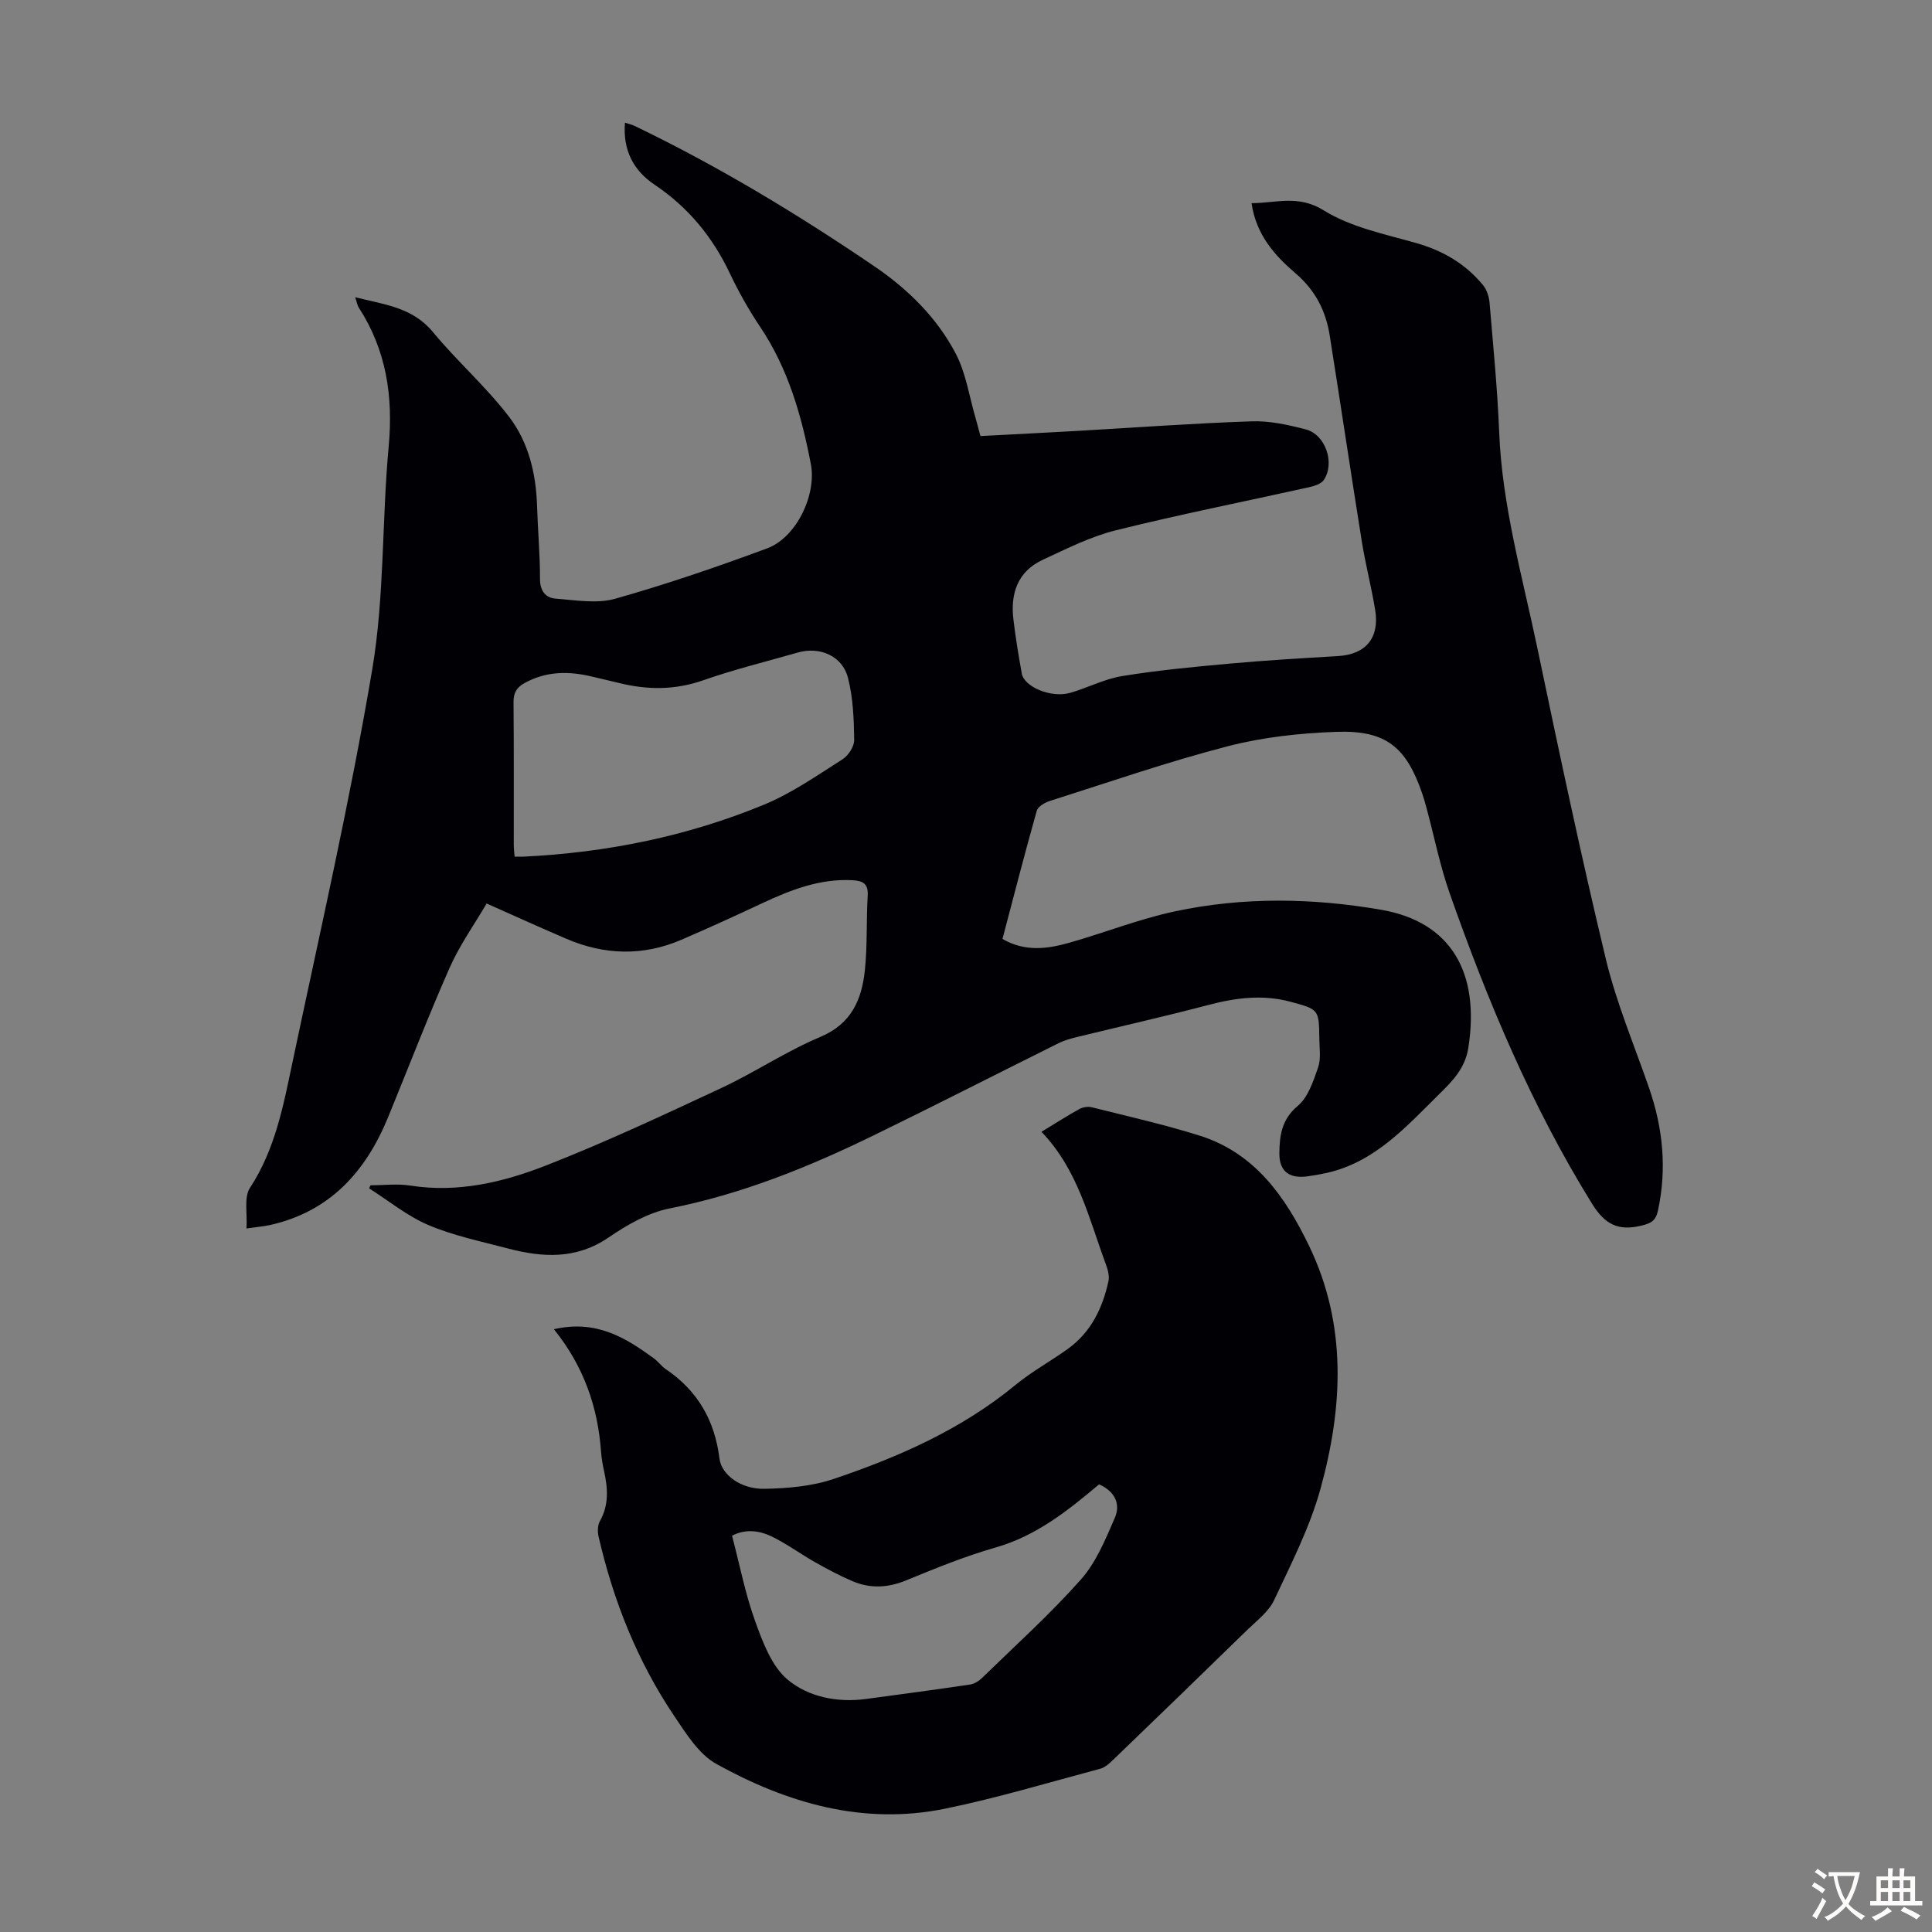 <svg enable-background="new 0 0 400 400" viewBox="0 0 400 400" xmlns="http://www.w3.org/2000/svg"><rect x="0" y="0" width="400" height="400" fill="#808080" stroke="none"/><path d="m76.72 245.4c2.74 0 5.54-.36 8.21.06 9.88 1.55 19.28-.69 28.22-4.2 12.25-4.8 24.2-10.4 36.14-15.97 6.98-3.26 13.47-7.63 20.55-10.61 6.51-2.74 8.59-7.79 9.23-13.87.53-5.1.27-10.28.58-15.41.15-2.5-1.08-3.05-3.15-3.16-6.72-.36-12.72 1.97-18.64 4.74-5.56 2.61-11.15 5.16-16.79 7.59-7.93 3.41-15.9 3.18-23.78-.19-5.33-2.28-10.61-4.69-16.54-7.32-2.51 4.3-5.58 8.6-7.67 13.33-4.51 10.21-8.51 20.64-12.75 30.97-4.64 11.28-12.08 19.52-24.47 22.28-1.27.28-2.59.38-4.83.7.21-3.16-.56-6.45.72-8.4 5.2-7.94 6.9-16.94 8.78-25.88 5.71-27.12 11.93-54.16 16.54-81.47 2.55-15.14 1.98-30.78 3.4-46.14.96-10.38-.48-19.94-6.18-28.75-.33-.51-.41-1.17-.75-2.16 6.05 1.52 11.85 2.08 16.07 7.18 5.04 6.1 11.09 11.39 15.86 17.67 3.95 5.2 5.51 11.65 5.72 18.31.15 5.03.62 10.06.61 15.09-.01 2.55 1.12 4 3.31 4.16 4.08.3 8.45 1.08 12.23.02 10.63-3 21.11-6.59 31.47-10.43 6.12-2.27 10.28-11.14 9.07-17.44-1.92-10.05-4.69-19.75-10.48-28.4-2.36-3.52-4.47-7.25-6.28-11.08-3.58-7.56-8.63-13.71-15.61-18.39-4.36-2.92-6.58-7.15-6.12-12.82.78.25 1.4.37 1.96.64 17.37 8.36 33.83 18.3 49.74 29.13 6.92 4.71 12.89 10.6 16.78 18.02 2.13 4.06 2.8 8.89 4.12 13.38.31 1.07.58 2.16 1 3.7 6.61-.35 13.28-.68 19.95-1.06 12.06-.69 24.11-1.58 36.19-1.99 3.72-.13 7.56.72 11.21 1.67 4.08 1.06 6.1 6.94 3.75 10.46-.56.84-2.01 1.28-3.13 1.53-13.31 2.96-26.7 5.61-39.93 8.9-5.24 1.3-10.21 3.83-15.16 6.12-5.16 2.4-6.69 6.93-6.06 12.28.44 3.77 1.07 7.52 1.74 11.26.5 2.78 6.11 5.11 9.97 4.01 3.65-1.04 7.13-2.89 10.83-3.49 7.37-1.2 14.83-1.91 22.28-2.58 7.46-.68 14.95-1.11 22.43-1.56 5.7-.35 8.59-3.74 7.66-9.52-.77-4.74-2-9.4-2.76-14.14-2.28-14.23-4.4-28.49-6.66-42.73-.81-5.09-2.97-9.34-7.06-12.84-4.32-3.7-8.18-7.99-9.12-14.54 5.11 0 9.63-1.81 14.97 1.51 5.61 3.48 12.58 4.89 19.09 6.74 5.59 1.59 10.28 4.33 13.91 8.78.77.95 1.2 2.37 1.31 3.62.75 8.92 1.63 17.84 1.99 26.78.61 15.22 4.78 29.77 7.87 44.52 4.51 21.55 9.06 43.1 14.2 64.5 2.18 9.08 5.87 17.81 8.94 26.68 2.89 8.32 3.74 16.73 1.87 25.42-.47 2.19-1.5 2.68-3.47 3.15-4.74 1.14-7.51-.21-10.21-4.58-12.5-20.19-21.59-41.9-29.43-64.18-2-5.67-3.18-11.62-4.74-17.44-.29-1.08-.59-2.16-.95-3.22-3.32-9.71-7.54-13.18-17.8-12.82-7.54.27-15.22 1.1-22.5 2.99-12.43 3.22-24.59 7.44-36.84 11.33-1.03.33-2.43 1.15-2.68 2.02-2.48 8.8-4.76 17.66-7.1 26.54 4.7 2.72 9.34 2.06 13.89.77 7.29-2.07 14.41-4.9 21.8-6.48 14.15-3.02 28.52-2.79 42.72-.33 14.36 2.48 20.49 12.87 18.05 28.54-.68 4.35-3.33 6.96-6.07 9.66-6.83 6.74-13.3 14.05-23.29 16.29-1.3.29-2.63.52-3.95.7-3.69.51-5.85-.99-5.82-4.73.03-3.61.43-7.05 3.8-9.85 2.15-1.79 3.23-5.13 4.22-7.97.63-1.81.27-3.99.25-6-.07-6.01-.09-6.02-6.02-7.61-5.69-1.52-11.25-.82-16.88.66-9.05 2.38-18.2 4.44-27.29 6.66-1.29.32-2.61.68-3.79 1.27-12.8 6.36-25.53 12.87-38.38 19.13-13.49 6.58-27.32 12.15-42.18 15.09-4.45.88-8.8 3.41-12.63 6.02-6.71 4.57-13.66 4.15-20.87 2.25-5.51-1.45-11.17-2.62-16.38-4.82-4.39-1.86-8.22-5.02-12.3-7.61.07-.23.18-.44.29-.64zm29.82-68.04c.75 0 1.28.02 1.82 0 17.22-.83 33.94-4.2 49.86-10.78 5.71-2.36 10.91-6.01 16.18-9.35 1.22-.77 2.47-2.66 2.45-4.02-.06-4.3-.22-8.72-1.28-12.86-1.16-4.56-5.84-6.55-10.39-5.25-6.55 1.88-13.18 3.5-19.6 5.75-5.86 2.05-11.57 2.01-17.44.55-1.84-.46-3.7-.86-5.54-1.31-4.81-1.17-9.47-1.16-13.98 1.32-1.68.93-2.31 2.04-2.3 3.96.09 9.84.04 19.68.05 29.52 0 .75.1 1.5.17 2.47z" fill="#010105"/><path d="m114.68 275.2c8.78-2.01 14.83 1.75 20.69 6.03.9.65 1.57 1.63 2.49 2.25 6.59 4.46 10.13 10.63 11.1 18.51.42 3.38 4.46 6.33 9.25 6.25 4.84-.08 9.91-.52 14.46-2.06 13.48-4.56 26.45-10.27 37.61-19.47 3.35-2.76 7.23-4.87 10.77-7.41 4.8-3.44 7.22-8.43 8.44-14.03.24-1.09-.13-2.43-.54-3.53-3.52-9.5-5.78-19.58-13.33-27.41 2.91-1.77 5.34-3.33 7.86-4.72.71-.39 1.76-.56 2.53-.37 7.47 1.88 15.01 3.57 22.36 5.88 11.48 3.61 17.81 12.74 22.7 22.91 7.85 16.31 6.97 33.33 2.34 50.15-2.2 7.99-6.07 15.55-9.62 23.11-1.13 2.4-3.57 4.23-5.56 6.17-9.21 8.99-18.46 17.93-27.73 26.86-.78.75-1.69 1.6-2.68 1.87-10.68 2.85-21.29 6.05-32.11 8.27-16.94 3.48-32.69-1.11-47.37-9.24-3.65-2.02-6.29-6.29-8.76-9.96-7.63-11.33-12.6-23.87-15.66-37.16-.23-1-.19-2.32.29-3.18 1.9-3.38 1.63-6.83.85-10.38-.29-1.31-.52-2.64-.62-3.97-.66-9.23-3.55-17.66-9.76-25.37zm112.87 32.12c-6.42 5.41-12.99 10.67-21.44 13.08-6.32 1.8-12.46 4.32-18.56 6.82-3.77 1.54-7.39 1.7-11.04.15-2.66-1.13-5.22-2.5-7.74-3.92-3.01-1.7-5.82-3.78-8.92-5.3-2.58-1.26-5.45-1.67-8.29-.2 1.61 6.11 2.75 12.09 4.8 17.74 1.57 4.33 3.4 9.29 6.71 12.06 4.28 3.58 10.26 4.8 16.19 4.01 7.19-.96 14.37-1.93 21.54-2.99.9-.13 1.86-.72 2.52-1.37 6.9-6.71 14.08-13.19 20.46-20.37 3.15-3.55 5.09-8.3 7.02-12.75 1.22-2.78.15-5.46-3.25-6.96z" fill="#010105"/><g fill="#fcfbfa"><path d="m377.9 391.2c-.2.3-.4.5-.6.8-.7-.6-1.4-1-2.2-1.5.2-.3.4-.5.5-.8.6.4 1.4.8 2.3 1.5zm-1.8 6.1c-.2-.2-.5-.4-.9-.6.4-.6.8-1.2 1.2-1.9s.7-1.3.9-1.9c.3.3.5.5.8.7-.7 1.3-1.4 2.6-2 3.7zm2.2-9c-.3.3-.5.5-.6.8-.6-.6-1.3-1.1-2-1.5.3-.3.5-.5.6-.7.6.5 1.3.9 2 1.4zm.3.2v-.9h2 4.5c-.3 1.3-.6 2.5-1 3.6s-.9 2.1-1.4 3c.4.5 1 1 1.6 1.4s1.2.8 1.9 1.1c-.3.2-.5.4-.8.8-.4-.3-1-.7-1.6-1.2s-1.2-1.1-1.6-1.6c-.5.6-1.1 1.1-1.7 1.6s-1.4.9-2.1 1.4c-.1-.3-.3-.5-.7-.8.6-.2 1.2-.5 1.9-1s1.4-1.1 2-1.8c-.5-.8-.9-1.6-1.2-2.5s-.6-2-.8-3.2c-.4.1-.7.1-1 .1zm2.5 2.7c.3 1 .7 1.7 1 2.2.3-.5.6-1.1 1-2s.6-1.9.9-3h-3.2-.4c.1.9.3 1.8.7 2.8z"/><path d="m396.5 388.5v1.5 3.6h1.5v.9c-.4 0-1 0-1.7 0h-7.9c-.5 0-.9 0-1.2 0v-.9h1.3v-3.5c0-.7 0-1.2 0-1.6h2.4c0-.8 0-1.4 0-1.7h1c0 .3-.1.8-.1 1.7h1.5c0-.8 0-1.4 0-1.7h1c0 .3-.1.9-.1 1.7zm-8.2 9.2c-.2-.3-.5-.5-.8-.8.8-.3 1.4-.6 1.9-.9s1-.7 1.4-1.1c.3.3.6.5.9.8-1.6 1-2.8 1.6-3.4 2zm2.6-6.8v-1.6h-1.5v1.6zm0 2.7v-1.9h-1.5v1.9zm2.4-2.7v-1.6h-1.5v1.6zm0 2.7v-1.9h-1.5v1.9zm.2 2 .7-.8c.4.2.9.5 1.6.8s1.3.7 1.8 1c-.3.3-.5.5-.8.8-.4-.3-1.5-1-3.3-1.8zm2-4.7v-1.6h-1.4v1.6zm0 2.7v-1.9h-1.4v1.9z"/></g></svg>